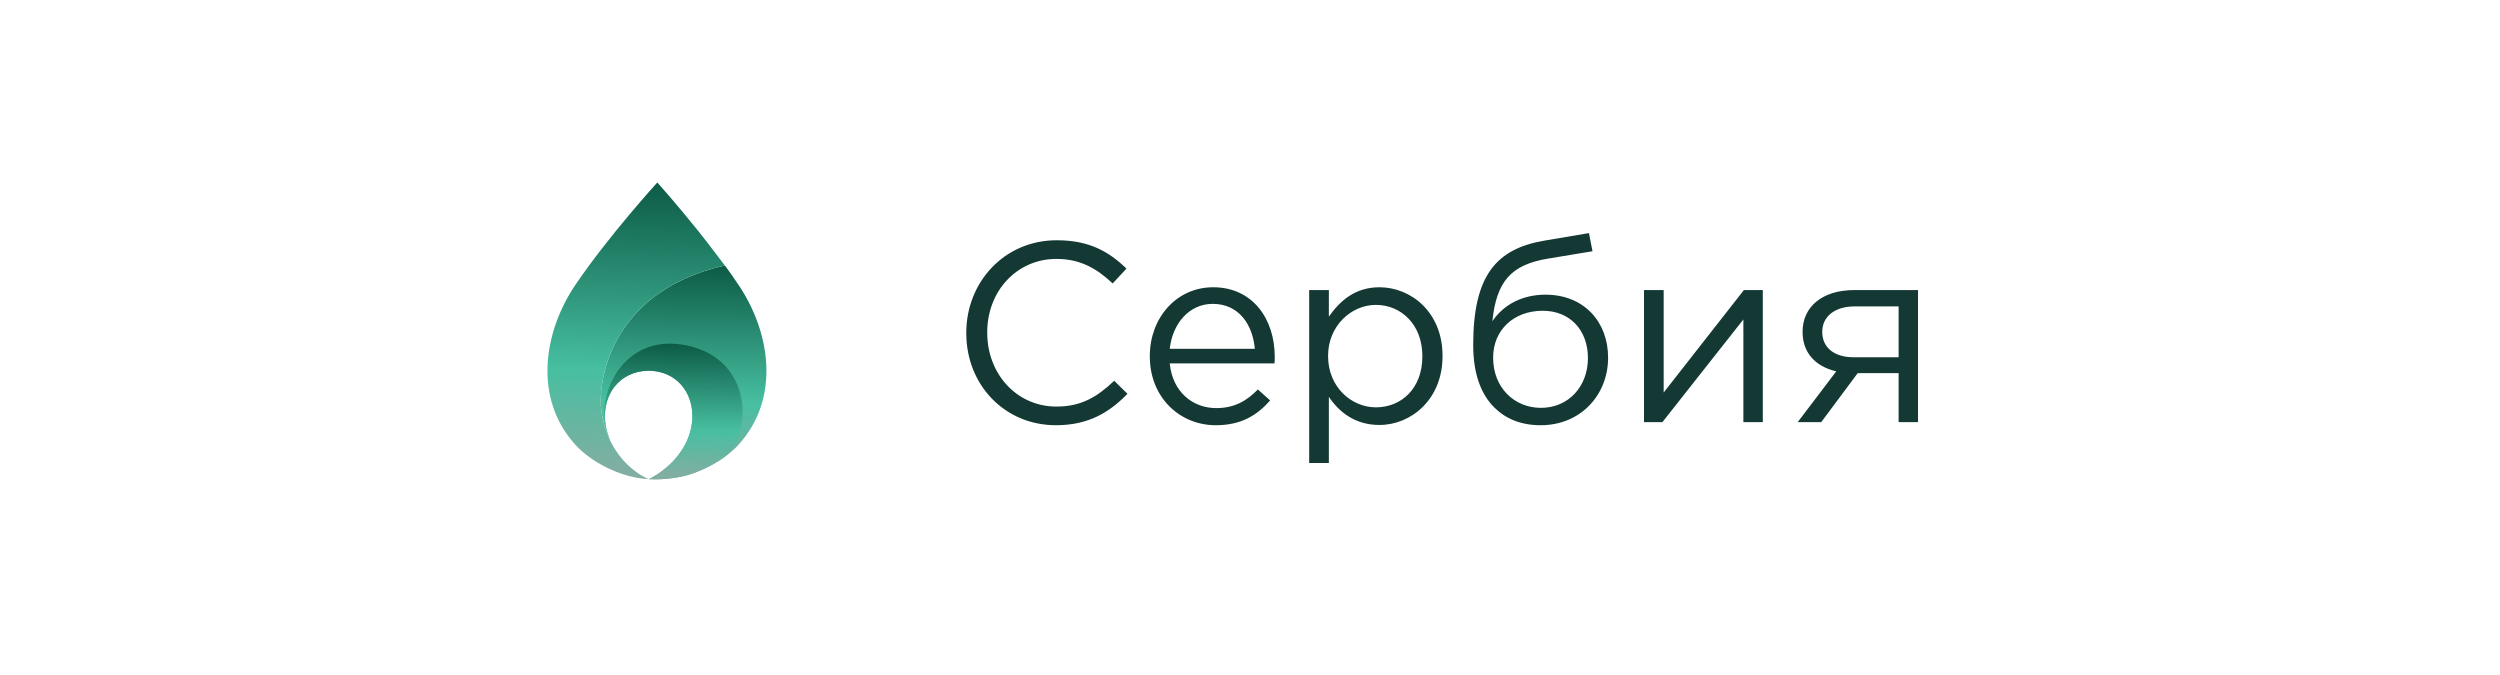 <?xml version="1.0" encoding="UTF-8"?> <svg xmlns="http://www.w3.org/2000/svg" width="137" height="37" viewBox="0 0 137 37" fill="none"><g filter="url(#filter0_b_241_126)"><rect width="137" height="36.268" rx="18.134" fill="url(#paint0_linear_241_126)" fill-opacity="0.5"></rect><rect x="0.5" y="0.5" width="136" height="35.268" rx="17.634" stroke="url(#paint1_linear_241_126)" stroke-opacity="0.4"></rect><path d="M40.473 15.616C39.788 14.603 39.658 14.469 39.718 14.547C33.264 16.022 32.753 21.129 32.952 22.51C33.032 23.062 33.173 23.538 33.35 23.948C33.405 24.075 33.463 24.195 33.523 24.309C32.958 23.193 33.056 21.978 33.681 21.185C34.09 20.666 34.724 20.327 35.546 20.313C37.717 20.349 38.584 22.661 37.429 24.561C36.707 25.75 35.554 26.258 35.554 26.258C36.645 26.313 37.612 26.073 37.816 26.002C38.795 25.661 39.818 25.094 40.473 24.37C42.807 21.792 42.188 18.154 40.473 15.616Z" fill="url(#paint2_linear_241_126)"></path><path d="M39.652 25.081C41.226 23.905 41.353 19.713 37.641 18.932C34.405 18.252 32.816 21.178 33.154 23.263C33.242 23.809 33.467 24.194 33.427 24.103C32.972 23.046 33.094 21.93 33.681 21.186C34.09 20.666 34.724 20.328 35.546 20.314C37.717 20.349 38.584 22.662 37.429 24.562C36.707 25.751 35.554 26.259 35.554 26.259C37.018 26.333 38.38 25.967 39.652 25.081Z" fill="url(#paint3_linear_241_126)"></path><path d="M32.952 22.51C32.753 21.13 33.264 16.023 39.718 14.547C39.658 14.469 38.752 13.265 38.243 12.632C37.039 11.134 36.021 10 36.021 10C36.021 10 33.331 12.948 31.527 15.617C29.812 18.155 29.194 21.793 31.527 24.371C32.368 25.299 33.977 26.178 35.554 26.258C35.554 26.258 33.377 25.454 32.952 22.51Z" fill="url(#paint4_linear_241_126)"></path><path d="M57.866 23.302C55.038 23.302 52.952 21.076 52.952 18.262V18.234C52.952 15.462 55.038 13.166 57.908 13.166C59.686 13.166 60.764 13.782 61.73 14.72L60.974 15.532C60.134 14.748 59.238 14.188 57.894 14.188C55.724 14.188 54.1 15.952 54.1 18.206V18.234C54.1 20.502 55.724 22.28 57.894 22.28C59.238 22.28 60.12 21.762 61.058 20.866L61.786 21.58C60.778 22.616 59.63 23.302 57.866 23.302ZM66.622 23.302C64.648 23.302 63.01 21.776 63.01 19.536V19.508C63.01 17.422 64.466 15.742 66.482 15.742C68.624 15.742 69.856 17.45 69.856 19.564C69.856 19.718 69.856 19.788 69.842 19.914H64.102C64.256 21.482 65.362 22.364 66.65 22.364C67.658 22.364 68.33 21.958 68.932 21.342L69.604 21.944C68.876 22.77 68.008 23.302 66.622 23.302ZM64.102 19.116H68.764C68.652 17.814 67.91 16.652 66.454 16.652C65.18 16.652 64.256 17.716 64.102 19.116ZM71.743 25.374V15.896H72.821V17.352C73.423 16.498 74.249 15.742 75.593 15.742C77.329 15.742 79.051 17.114 79.051 19.494V19.522C79.051 21.874 77.343 23.288 75.593 23.288C74.249 23.288 73.381 22.574 72.821 21.748V25.374H71.743ZM75.397 22.322C76.797 22.322 77.945 21.286 77.945 19.536V19.508C77.945 17.786 76.783 16.708 75.397 16.708C74.053 16.708 72.779 17.856 72.779 19.494V19.522C72.779 21.202 74.053 22.322 75.397 22.322ZM84.428 23.302C83.308 23.302 82.482 22.924 81.88 22.322C81.138 21.58 80.732 20.446 80.732 18.92V18.906C80.732 15.112 81.978 13.628 84.666 13.18L87.074 12.774L87.27 13.768L84.82 14.174C82.804 14.51 82.006 15.42 81.782 17.604C82.384 16.708 83.406 16.148 84.694 16.148C86.808 16.148 88.124 17.646 88.124 19.592V19.606C88.124 21.622 86.64 23.302 84.428 23.302ZM84.442 22.35C85.968 22.35 87.018 21.16 87.018 19.634V19.62C87.018 18.094 86.038 17.03 84.54 17.03C82.944 17.03 81.824 18.094 81.824 19.592V19.606C81.824 21.244 82.986 22.35 84.442 22.35ZM90.091 23.134V15.896H91.169V21.51L95.565 15.896H96.601V23.134H95.537V17.506L91.099 23.134H90.091ZM99.802 23.134H98.514L100.628 20.348C99.466 20.082 98.781 19.312 98.781 18.192V18.178C98.781 16.792 99.886 15.896 101.608 15.896H105.108V23.134H104.044V20.446H101.804L99.802 23.134ZM104.044 16.792H101.622C100.544 16.792 99.859 17.352 99.859 18.178V18.192C99.859 19.032 100.502 19.592 101.622 19.578H104.044V16.792Z" fill="#143834"></path></g><defs><filter id="filter0_b_241_126" x="-10" y="-10" width="157" height="56.268" filterUnits="userSpaceOnUse" color-interpolation-filters="sRGB"><feFlood flood-opacity="0" result="BackgroundImageFix"></feFlood><feGaussianBlur in="BackgroundImageFix" stdDeviation="5"></feGaussianBlur><feComposite in2="SourceAlpha" operator="in" result="effect1_backgroundBlur_241_126"></feComposite><feBlend mode="normal" in="SourceGraphic" in2="effect1_backgroundBlur_241_126" result="shape"></feBlend></filter><linearGradient id="paint0_linear_241_126" x1="68.5" y1="36.268" x2="68.5" y2="-7.39843e-07" gradientUnits="userSpaceOnUse"><stop offset="0.2" stop-color="white" stop-opacity="0.2"></stop><stop offset="1" stop-color="white"></stop></linearGradient><linearGradient id="paint1_linear_241_126" x1="68.5" y1="1.08086e-06" x2="68.5" y2="36.268" gradientUnits="userSpaceOnUse"><stop stop-color="white" stop-opacity="0.2"></stop><stop offset="1" stop-color="white"></stop></linearGradient><linearGradient id="paint2_linear_241_126" x1="37.664" y1="14.319" x2="37.401" y2="26.246" gradientUnits="userSpaceOnUse"><stop stop-color="#0B5844"></stop><stop offset="0.644" stop-color="#47BFA0"></stop><stop offset="0.97" stop-color="#80AEA2"></stop></linearGradient><linearGradient id="paint3_linear_241_126" x1="37.072" y1="18.699" x2="36.946" y2="26.257" gradientUnits="userSpaceOnUse"><stop stop-color="#0B5844"></stop><stop offset="0.644" stop-color="#47BFA0"></stop><stop offset="0.97" stop-color="#80AEA2"></stop></linearGradient><linearGradient id="paint4_linear_241_126" x1="35.077" y1="9.71" x2="34.608" y2="26.225" gradientUnits="userSpaceOnUse"><stop stop-color="#0B5844"></stop><stop offset="0.644" stop-color="#47BFA0"></stop><stop offset="0.97" stop-color="#80AEA2"></stop></linearGradient></defs></svg> 